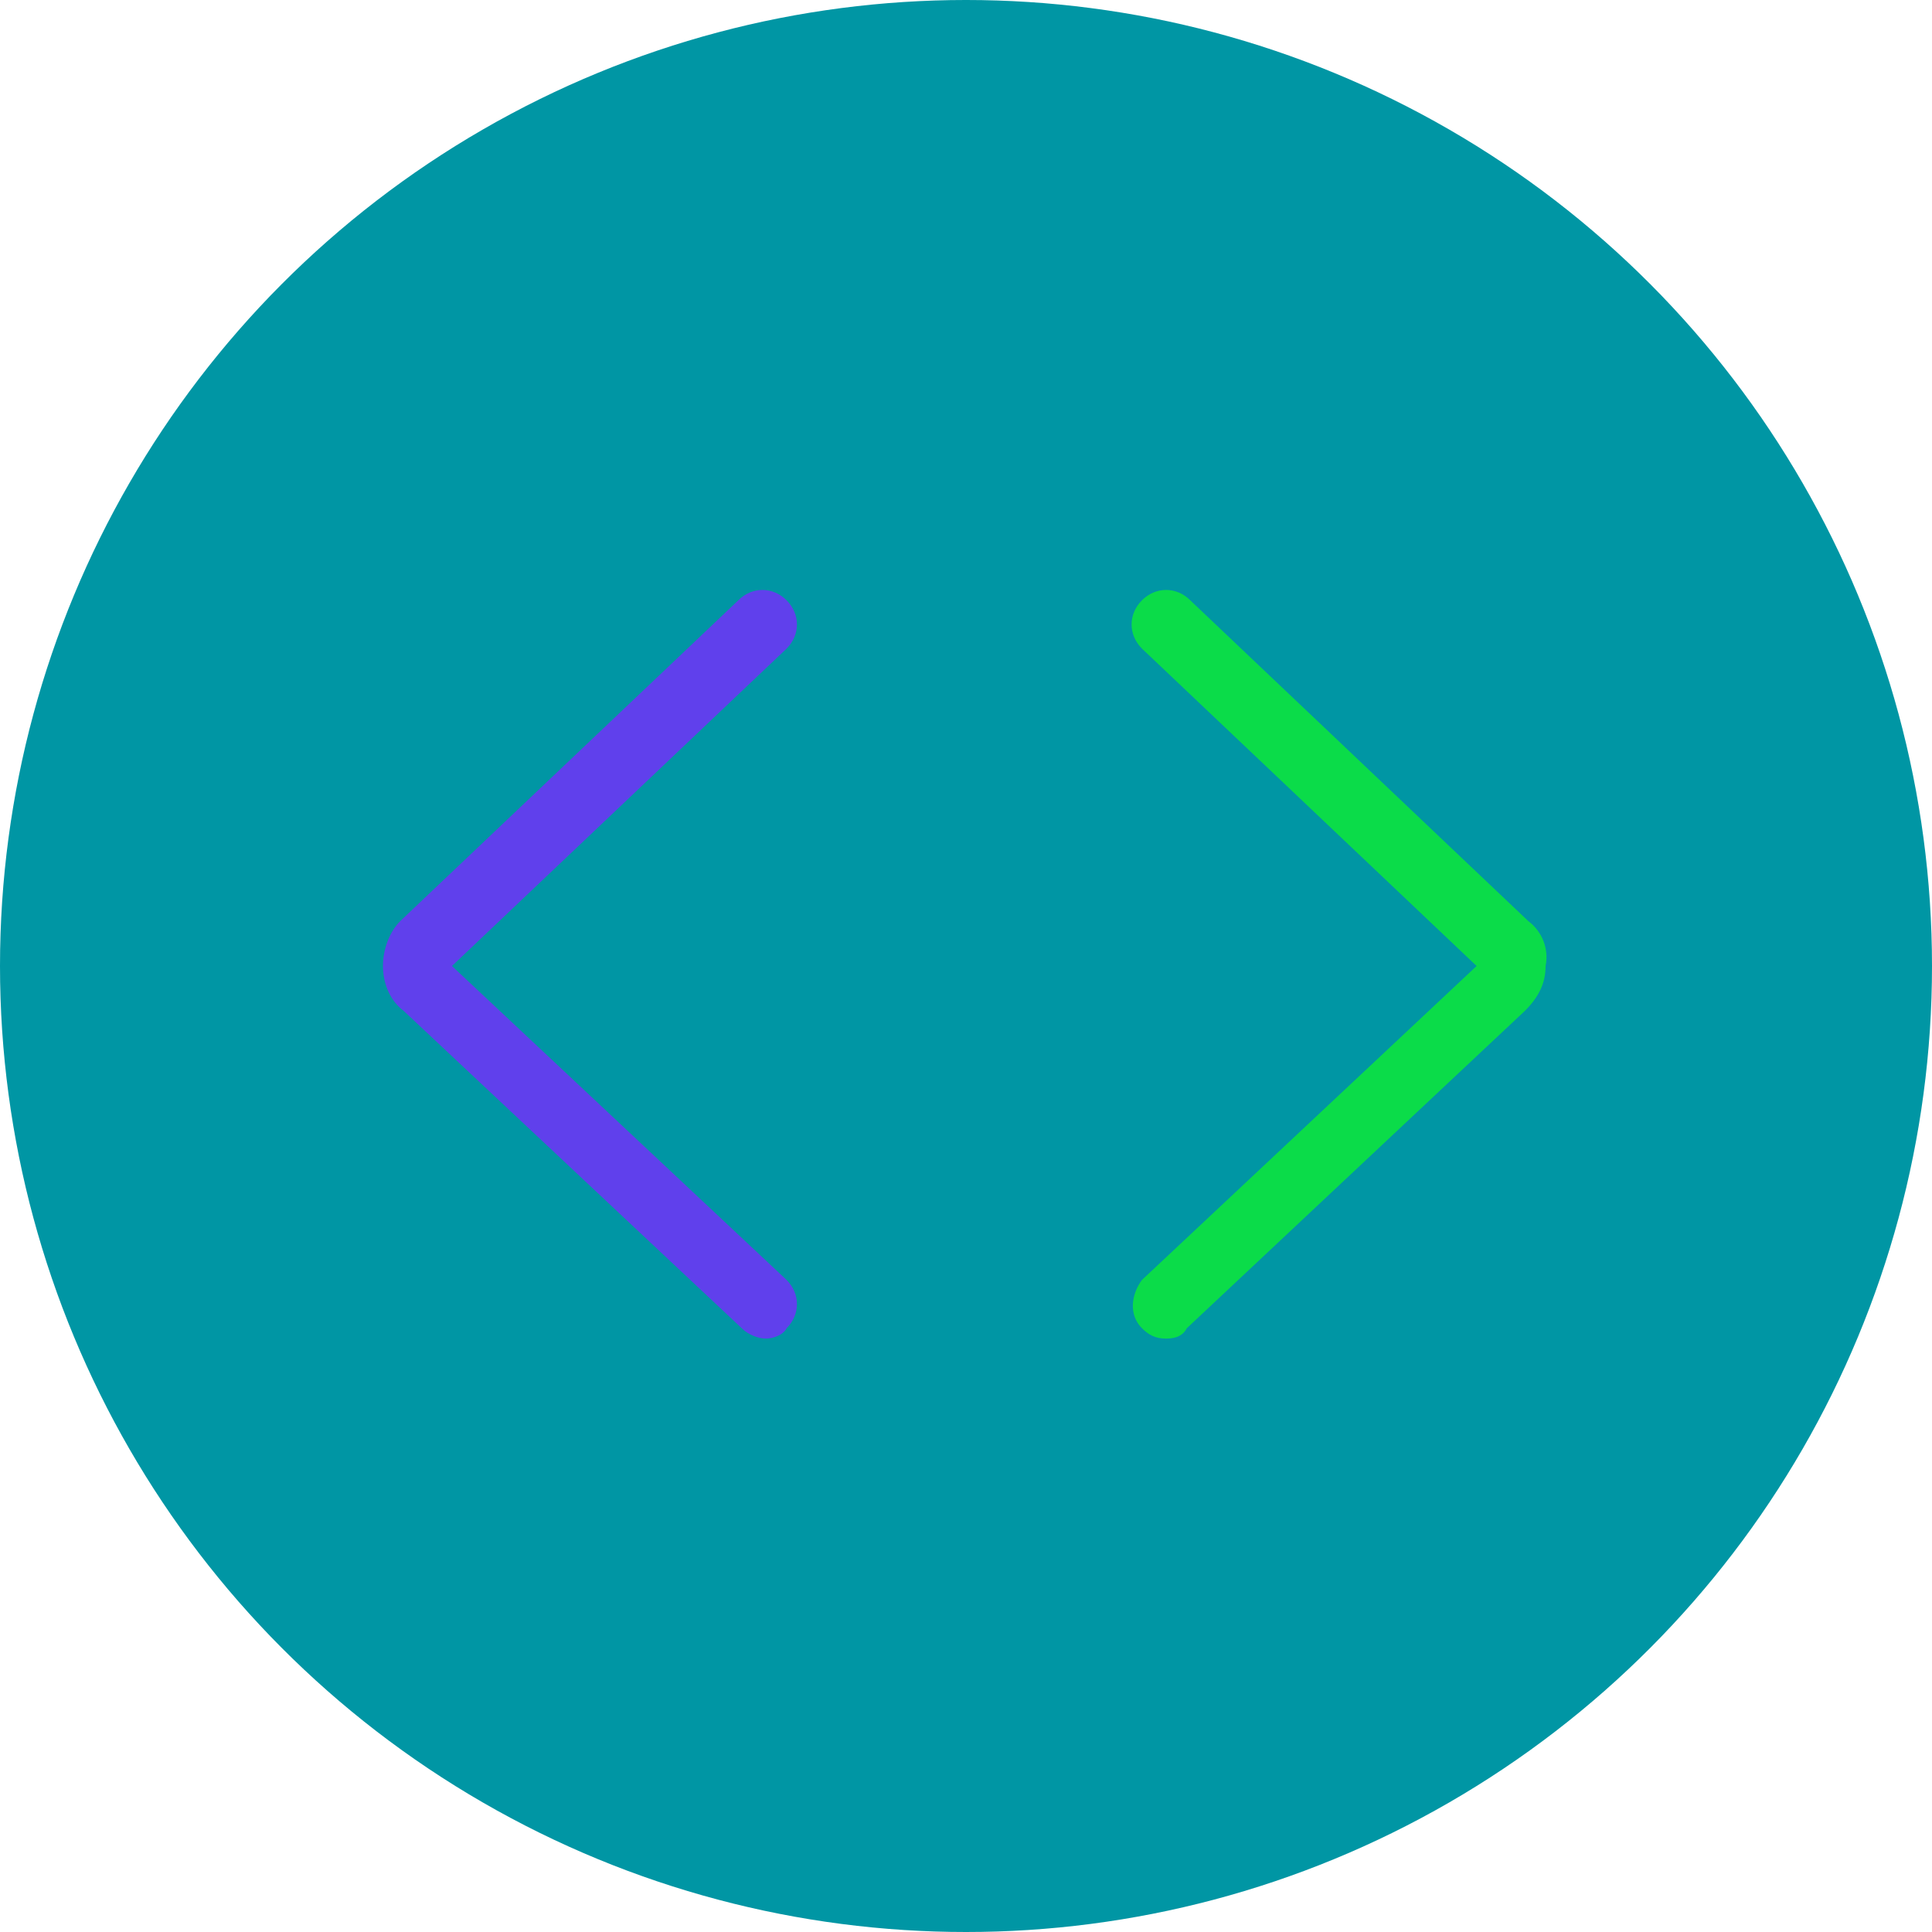 <?xml version="1.0" encoding="utf-8"?>
<!-- Generator: Adobe Illustrator 25.0.0, SVG Export Plug-In . SVG Version: 6.00 Build 0)  -->
<svg version="1.1" id="Capa_1" xmlns="http://www.w3.org/2000/svg" xmlns:xlink="http://www.w3.org/1999/xlink" x="0px" y="0px"
	 viewBox="0 0 56 56" style="enable-background:new 0 0 56 56;" xml:space="preserve">
<style type="text/css">
	.st0{fill:#0096A4;}
	.st1{fill:#6040EC;}
	.st2{fill:#0BDC49;}
</style>
<circle class="st0" cx="28" cy="28" r="28"/>
<g>
	<g>
		<path class="st1" d="M22.2,38.8c-0.2,0-0.5-0.1-0.7-0.3l-9.8-9.2c-0.4-0.3-0.6-0.8-0.6-1.3c0-0.5,0.2-1,0.5-1.3l9.8-9.3
			c0.4-0.4,1-0.4,1.4,0s0.4,1,0,1.4l-9.7,9.2l9.7,9.1c0.4,0.4,0.4,1,0,1.4C22.7,38.7,22.4,38.8,22.2,38.8z"/>
	</g>
	<g>
		<path class="st2" d="M33.8,38.8c-0.3,0-0.5-0.1-0.7-0.3c-0.4-0.4-0.3-1,0-1.4l9.7-9.1l-9.7-9.2c-0.4-0.4-0.4-1,0-1.4
			c0.4-0.4,1-0.4,1.4,0l9.8,9.3c0.4,0.3,0.6,0.8,0.5,1.3c0,0.5-0.2,0.9-0.6,1.3l-9.8,9.2C34.3,38.7,34.1,38.8,33.8,38.8z"/>
	</g>
</g>
</svg>
